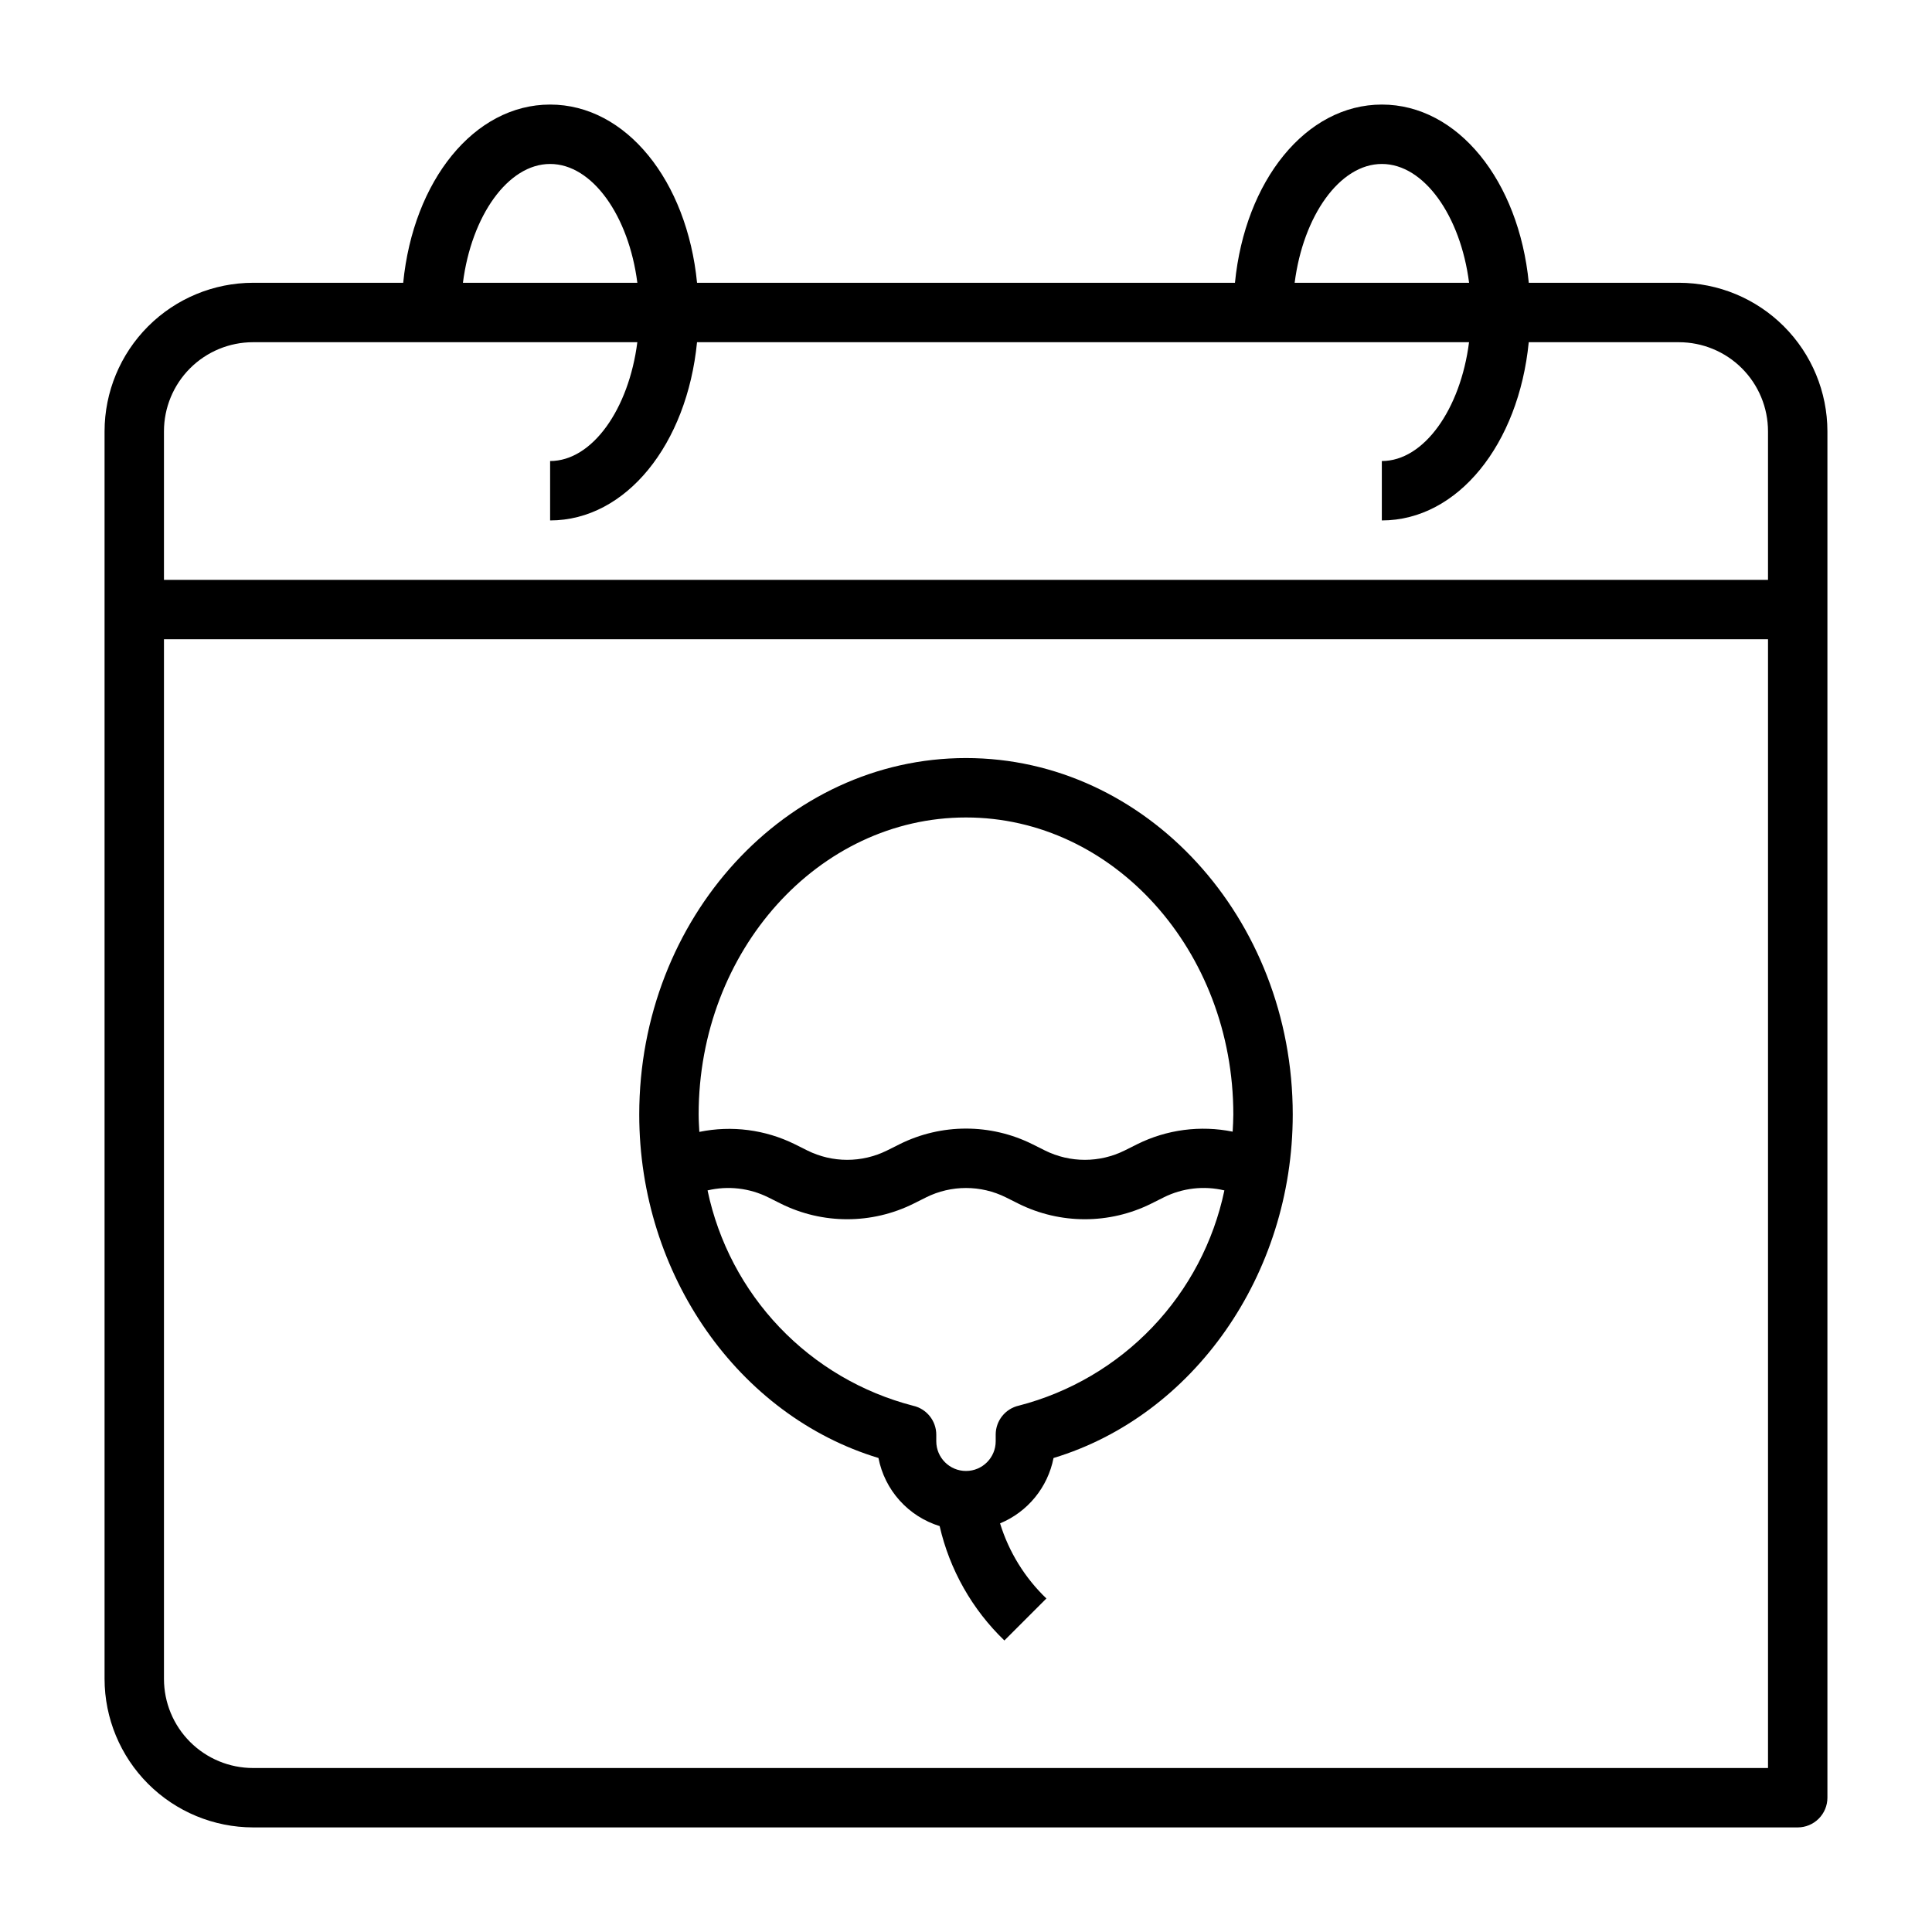 <?xml version="1.0" encoding="UTF-8"?>
<!-- Uploaded to: ICON Repo, www.iconrepo.com, Generator: ICON Repo Mixer Tools -->
<svg fill="#000000" width="800px" height="800px" version="1.1" viewBox="144 144 512 512" xmlns="http://www.w3.org/2000/svg">
 <g>
  <path d="m588.93 218.94h-39.785c-2.66-27.031-18.781-47.23-38.934-47.23-20.152 0-36.273 20.199-38.934 47.23h-142.55c-2.66-27.031-18.785-47.23-38.938-47.23-20.152 0-36.273 20.199-38.934 47.23h-39.785c-10.434 0.012-20.441 4.164-27.82 11.543-7.375 7.379-11.527 17.383-11.539 27.816v330.62c0.012 10.438 4.164 20.441 11.539 27.82 7.379 7.379 17.387 11.527 27.82 11.543h409.34c2.09 0 4.09-0.832 5.566-2.309 1.477-1.477 2.309-3.477 2.309-5.566v-362.11c-0.016-10.434-4.164-20.438-11.543-27.816s-17.383-11.531-27.82-11.543zm-78.719-31.488c11.188 0 20.852 13.77 23.113 31.488h-46.227c2.262-17.719 11.926-31.488 23.113-31.488zm-220.42 0c11.188 0 20.852 13.77 23.113 31.488h-46.223c2.258-17.719 11.926-31.488 23.109-31.488zm322.75 425.09h-401.47c-6.266 0-12.27-2.488-16.699-6.918-4.43-4.426-6.918-10.434-6.918-16.699v-275.52h425.09zm0-314.88-425.09 0.004v-39.363c0-6.262 2.488-12.27 6.918-16.699 4.43-4.426 10.434-6.914 16.699-6.914h101.83c-2.258 17.719-11.926 31.488-23.113 31.488v15.742c20.152 0 36.273-20.199 38.934-47.23h204.59c-2.258 17.719-11.926 31.488-23.113 31.488v15.742c20.152 0 36.273-20.199 38.934-47.23h39.789c6.266 0 12.273 2.488 16.699 6.914 4.43 4.43 6.918 10.438 6.918 16.699z"/>
  <path d="m376.8 530.38c0.816 4.195 2.754 8.09 5.613 11.266 2.856 3.18 6.519 5.523 10.602 6.785 2.652 11.559 8.617 22.094 17.16 30.316l11.133-11.133c-5.723-5.481-9.949-12.336-12.281-19.906 7.328-3.035 12.645-9.539 14.172-17.32 37.059-11.219 63.391-48.523 63.391-91.031 0-52.09-38.848-94.465-86.594-94.465-47.742 0-86.59 42.375-86.59 94.465 0 42.508 26.332 79.812 63.395 91.023zm-47.652-91.023c0-43.406 31.781-78.719 70.848-78.719 39.07 0 70.848 35.312 70.848 78.719 0 1.527-0.102 3.031-0.18 4.543-8.566-1.73-17.465-0.559-25.293 3.328l-3.32 1.66c-6.656 3.309-14.473 3.309-21.129 0l-3.32-1.66c-11.086-5.519-24.117-5.519-35.203 0l-3.32 1.66h-0.004c-6.656 3.309-14.473 3.309-21.129 0l-3.32-1.66c-7.832-3.871-16.734-5.023-25.293-3.266-0.078-1.527-0.184-3.031-0.184-4.606zm18.438 21.953 3.32 1.66 0.004 0.004c11.086 5.516 24.117 5.516 35.203 0l3.32-1.66v-0.004c6.656-3.305 14.473-3.305 21.129 0l3.32 1.66v0.004c11.086 5.516 24.121 5.516 35.207 0l3.32-1.66v-0.004c4.977-2.477 10.66-3.129 16.066-1.84-2.863 13.633-9.477 26.199-19.098 36.273-9.621 10.078-21.863 17.266-35.352 20.758-3.598 0.805-6.152 3.992-6.156 7.676v1.77c0 4.348-3.523 7.875-7.871 7.875s-7.875-3.527-7.875-7.875v-1.738c-0.004-3.684-2.559-6.871-6.156-7.676-13.492-3.492-25.742-10.684-35.363-20.766-9.621-10.086-16.234-22.656-19.094-36.297 5.41-1.285 11.098-0.633 16.074 1.84z"/>
 </g>
</svg>